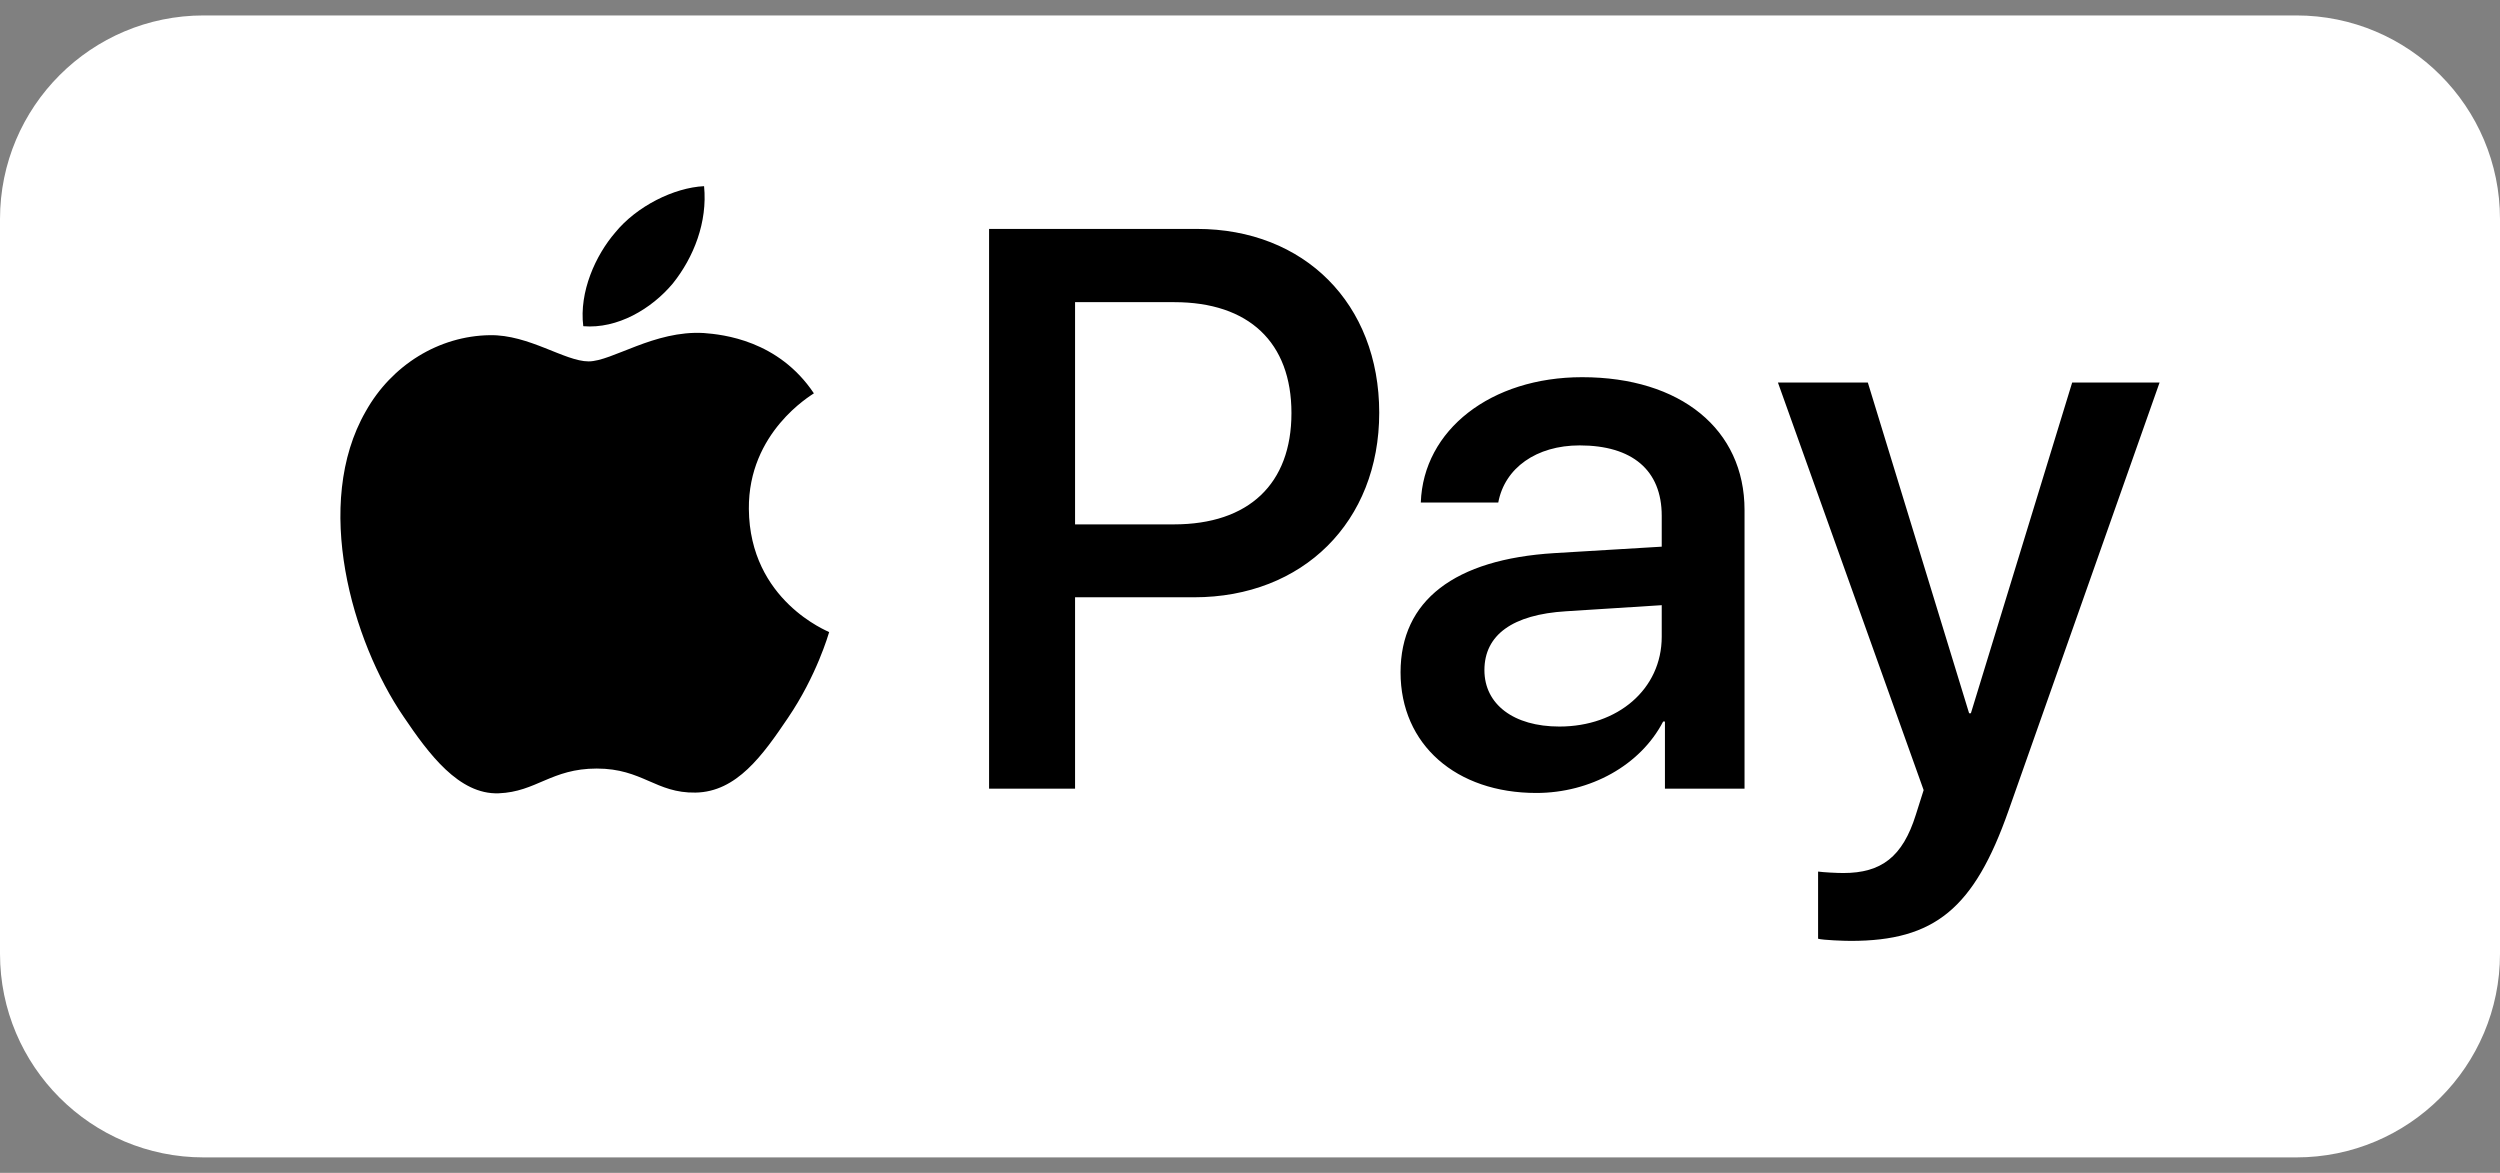 <svg width="81" height="38" viewBox="0 0 81 38" fill="none" xmlns="http://www.w3.org/2000/svg">
<rect x="0" y="0" width="81" height="38" fill="#808080" stroke="none"/>
<g clip-path="url(#clip0_3026_2415)">
<path d="M74.4 0.5H6.6C2.955 0.5 0 3.455 0 7.1V30.9C0 34.545 2.955 37.5 6.6 37.5H74.4C78.045 37.5 81 34.545 81 30.9V7.1C81 3.455 78.045 0.5 74.4 0.5Z" fill="white"/>
<path d="M21.799 9.185C21.108 10.011 20.003 10.662 18.898 10.569C18.759 9.452 19.301 8.266 19.934 7.533C20.625 6.684 21.834 6.079 22.812 6.032C22.927 7.196 22.478 8.336 21.799 9.185ZM22.801 10.79C21.2 10.697 19.83 11.709 19.07 11.709C18.299 11.709 17.136 10.837 15.87 10.86C14.223 10.883 12.692 11.825 11.851 13.326C10.124 16.327 11.402 20.771 13.072 23.214C13.889 24.424 14.868 25.75 16.157 25.703C17.378 25.657 17.861 24.901 19.335 24.901C20.82 24.901 21.246 25.703 22.536 25.68C23.871 25.657 24.712 24.47 25.529 23.261C26.462 21.888 26.842 20.55 26.865 20.48C26.842 20.457 24.286 19.468 24.263 16.49C24.24 14.001 26.278 12.814 26.37 12.744C25.218 11.023 23.422 10.837 22.801 10.79ZM32.046 7.417V25.552H34.832V19.352H38.689C42.212 19.352 44.687 16.909 44.687 13.373C44.687 9.836 42.258 7.417 38.781 7.417H32.046ZM34.832 9.79H38.044C40.462 9.79 41.843 11.092 41.843 13.384C41.843 15.676 40.462 16.99 38.033 16.99H34.832V9.79ZM49.776 25.692C51.526 25.692 53.15 24.796 53.886 23.377H53.944V25.552H56.523V16.525C56.523 13.908 54.45 12.221 51.261 12.221C48.303 12.221 46.115 13.931 46.034 16.281H48.544C48.752 15.164 49.776 14.431 51.181 14.431C52.885 14.431 53.84 15.234 53.84 16.711V17.712L50.363 17.921C47.128 18.119 45.378 19.456 45.378 21.783C45.378 24.133 47.186 25.692 49.776 25.692ZM50.525 23.54C49.039 23.54 48.095 22.818 48.095 21.713C48.095 20.573 49.005 19.91 50.743 19.805L53.84 19.608V20.631C53.84 22.33 52.413 23.54 50.525 23.54ZM59.965 30.485C62.682 30.485 63.961 29.438 65.077 26.262L69.97 12.395H67.138L63.857 23.109H63.799L60.518 12.395H57.605L62.326 25.599L62.072 26.401C61.646 27.762 60.956 28.286 59.724 28.286C59.505 28.286 59.079 28.263 58.906 28.239V30.415C59.067 30.461 59.758 30.485 59.965 30.485Z" fill="black"/>
</g>
<defs>
<clipPath id="clip0_3026_2415">
<rect width="81" height="38" fill="white"/>
</clipPath>
</defs>
</svg>
